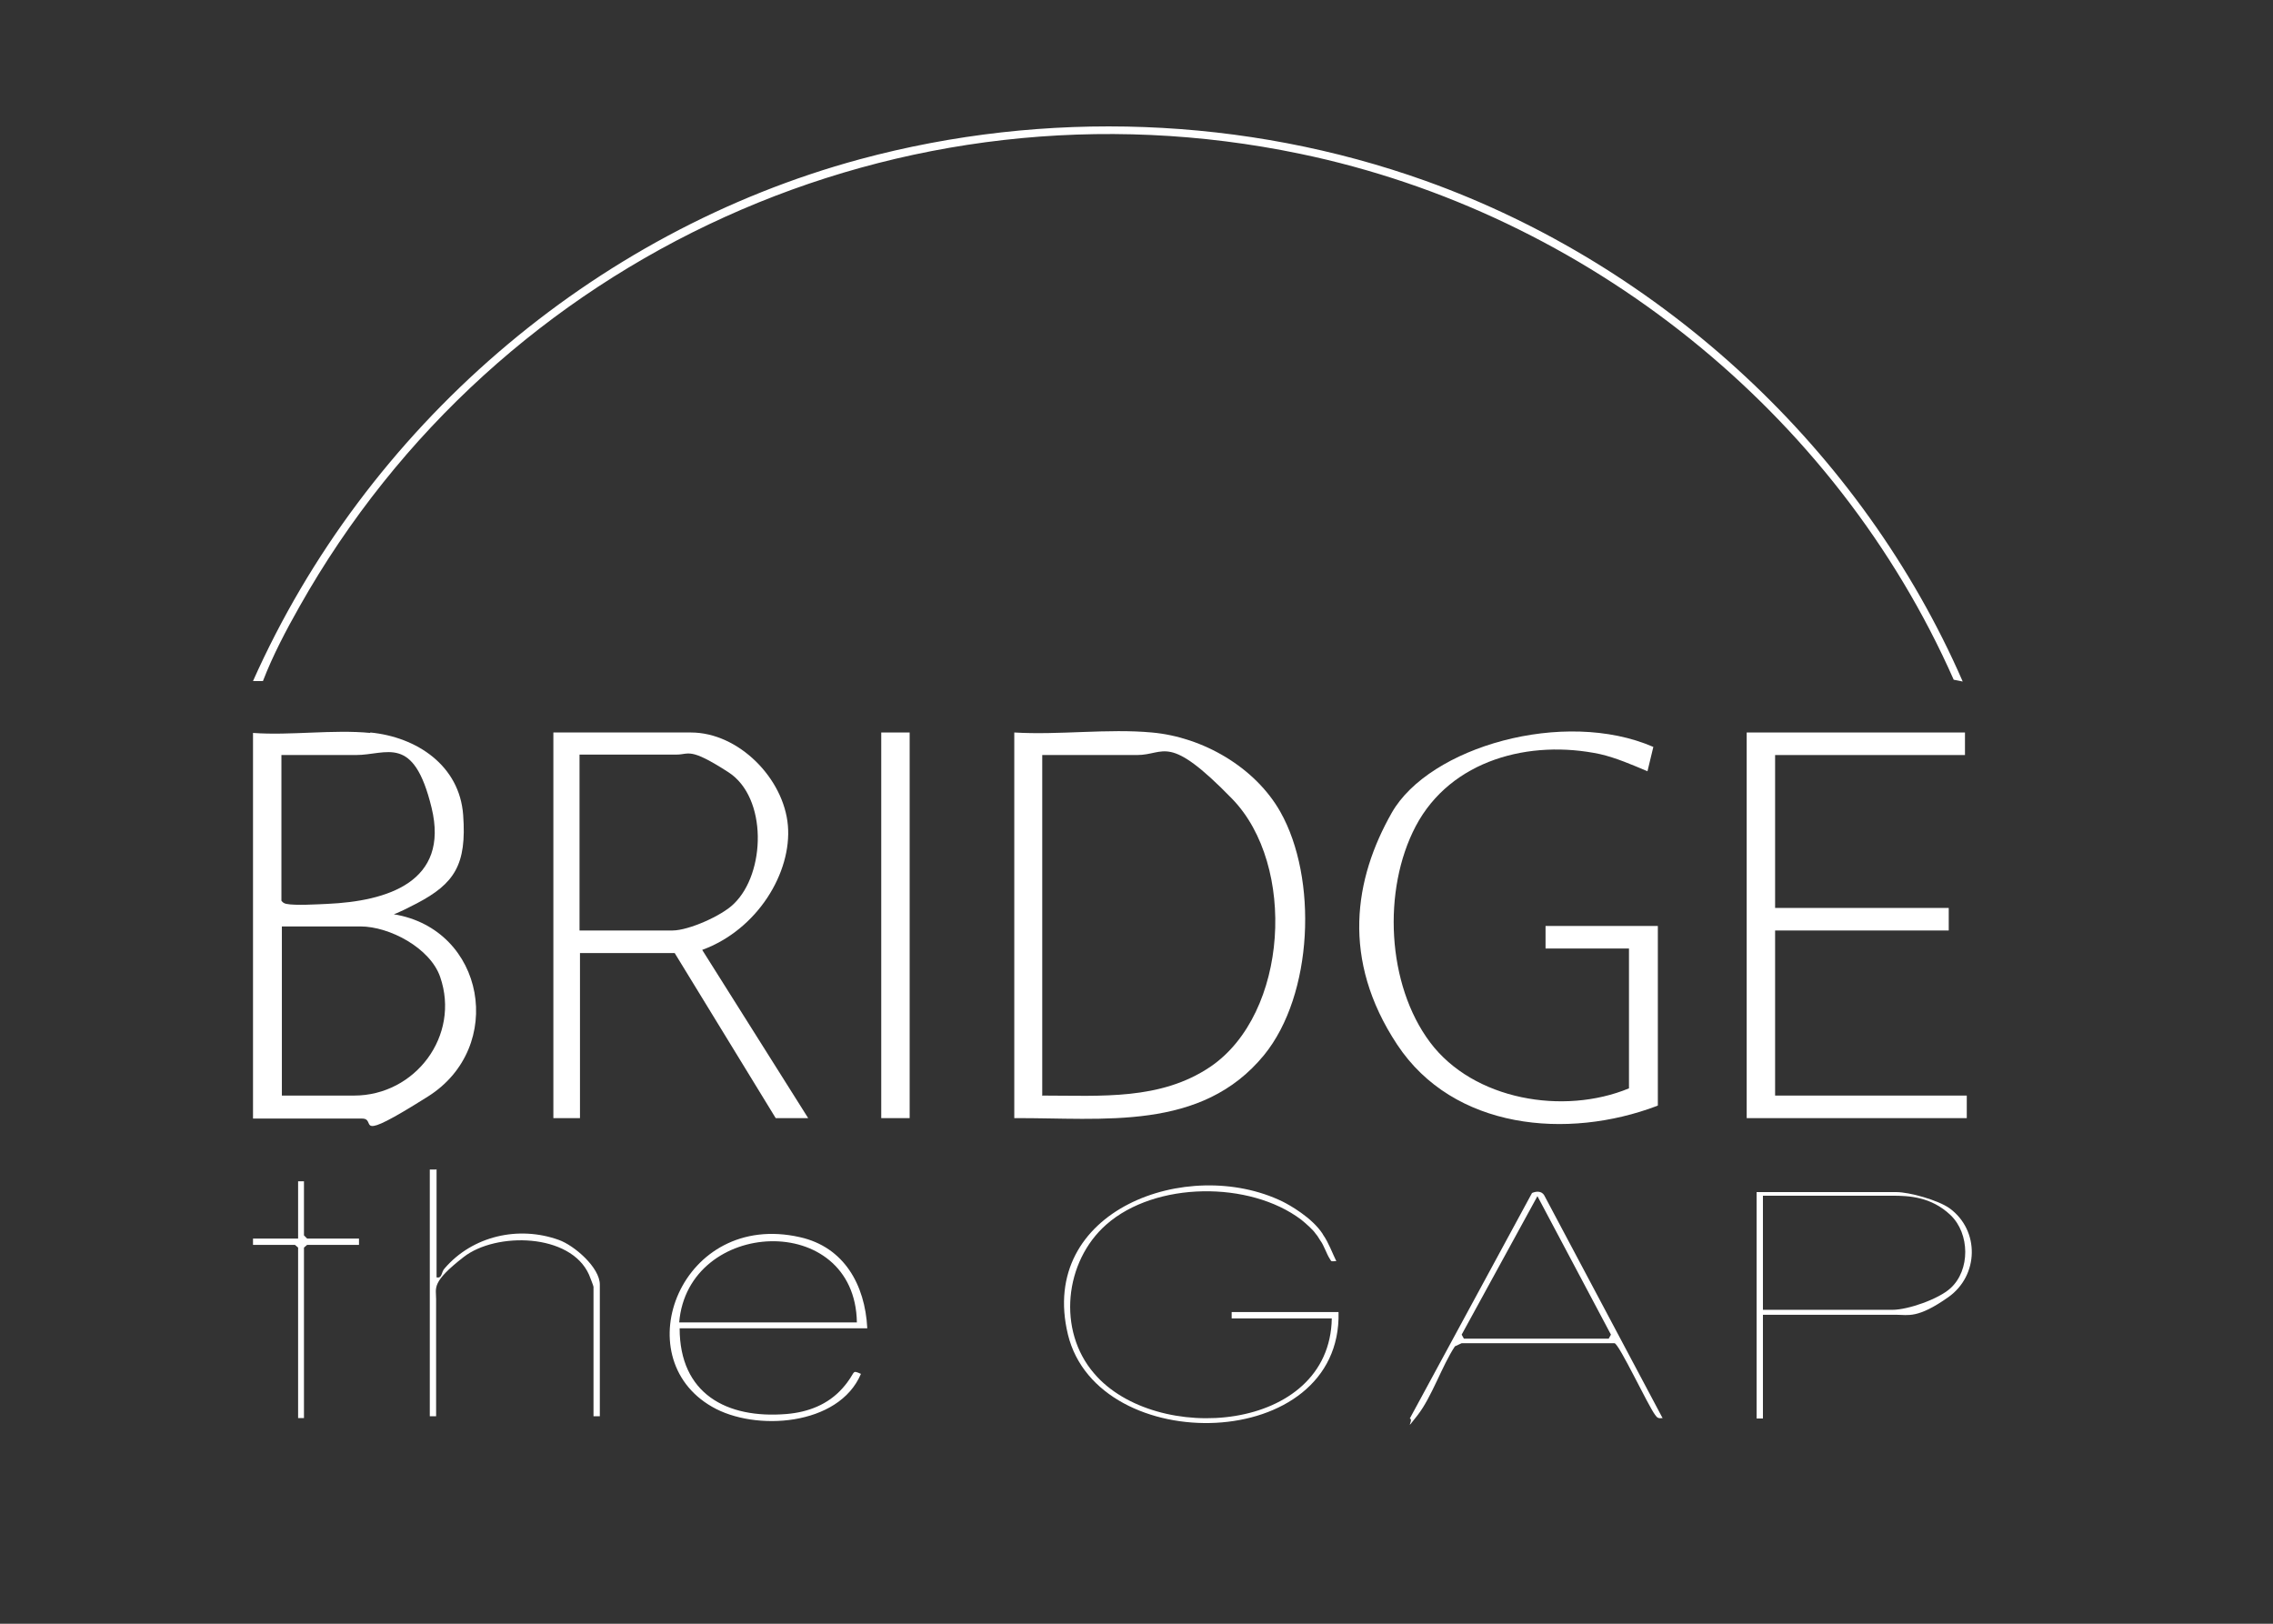 <?xml version="1.0" encoding="UTF-8"?> <svg xmlns="http://www.w3.org/2000/svg" id="Layer_1" version="1.1" viewBox="0 0 504 360"><rect x="0" y="0" width="504" height="360" fill="#333333" stroke="none"/><defs><style> .st0 { fill: #fff; } </style></defs><g><path class="st0" d="M296.8,290.9c.8,31.4-53.3,32.4-60,5-6.7-27.6,26.6-39.7,47.6-29.5,1.4.7,6.5,3.5,8.9,7.2,0,0,0,.1.1.2,0,0,0,0,0,0,1.2,1.7,2.1,4.2,2.9,5.8-1.1,0-1,.3-1.5-.6-.6-.9-1.3-3-2-3.9-.6-1-.9-1.4-1.1-1.6-.5-.8-2.2-2.3-3.2-3.1-11.4-8.6-32.3-8.5-43.2,1.1-9.3,8.2-10.9,23.5-2.7,33,13.6,16,52.3,13.2,52.7-12.2h-22.2v-1.4h23.5Z"></path><path class="st0" d="M368.7,314.4c-1,.1-1.2,0-1.7-.7-1.6-2.1-7.9-15.6-9-15.9h-33.9c0,0-1.5.7-1.5.7-2.9,4.4-5.1,11.2-8.3,15.3s-.7.9-1.7.7l27.1-50c.9-.4,2.1-.5,2.7.5l26.3,49.5ZM324.6,296.8h32.1l.5-.9-16.3-30.7-16.8,30.7.5.9Z"></path><path class="st0" d="M390.9,291.4v23.1h-1.4v-50.2h31c2.9,0,9.3,1.8,11.8,3.6,6.7,4.9,6.5,14.9-.3,19.7s-8.9,3.9-11.5,3.9h-29.6ZM390.9,290.4h28.7c3.5,0,10.3-2.4,12.9-4.8,4.4-4,4.3-12.1,0-16.2s-9.3-4.3-12.9-4.3h-28.7v25.3Z"></path></g><g><path class="st0" d="M192.3,294.5h-41.6c0,14.5,10.4,20.1,23.7,19,4.8-.4,9.2-2.1,12.4-5.7s1.8-4.2,4.1-3.2c-4.9,11.6-23.5,12.8-33,7.3-19.4-11.1-6.8-43.6,19.5-37.6,9.8,2.2,14.4,10.6,14.9,20.1ZM190,293.2c-.4-24.9-37.5-23.1-39.4,0h39.4Z"></path><path class="st0" d="M96.8,259.2v24c1.3.3,1-1.2,1.8-2,6.2-7.2,16.4-9.5,25.3-6.3,3.4,1.2,9.1,6.1,9.1,9.9v29.2h-1.4v-28.7c0-.2-.8-2.2-1-2.7-4.1-9.2-20.6-9.5-27.8-3.9s-6.1,6.8-6.1,9.3v26h-1.4v-54.7h1.4Z"></path><polygon class="st0" points="67.4 261.9 67.4 273.9 68.1 274.6 79.6 274.6 79.6 276 68.1 276 67.4 276.6 67.4 314.4 66.1 314.4 66.1 276.6 65.4 276 56.1 276 56.1 274.6 66.1 274.6 66.1 261.9 67.4 261.9"></polygon></g><g><polygon class="st0" points="435.7 162.4 435.7 167.4 393.6 167.4 393.6 201.3 432.1 201.3 432.1 206.3 393.6 206.3 393.6 242.9 436.1 242.9 436.1 247.9 387.3 247.9 387.3 162.4 435.7 162.4"></polygon><path class="st0" d="M367.4,245.2c-19.8,7.5-45.1,5.3-57.6-13.6s-9.5-36.8-1.2-51.4,38.2-23.2,58-14.6l-1.3,5.4c-3.3-1.4-7-3-10.5-3.8-15.5-3.3-33.1,1.2-40.9,16-7.4,14.1-6.4,35.1,3.2,47.9s29.6,16.2,44.1,10.2v-31h-18.5v-5h24.9v39.8Z"></path><path class="st0" d="M255.4,162.4c11.3,1,22.9,7.7,28.5,17.6,8.3,14.7,7.3,40.5-3.6,53.9-13.9,17-35.7,13.9-55.4,14v-85.5c9.9.6,20.8-.9,30.5,0ZM231.2,242.9c12.9,0,26.1,1.1,37.2-6.4,17.3-11.8,19.1-44.7,4.8-59.4s-14.8-9.7-21.1-9.7h-21v75.6Z"></path><rect class="st0" x="195.4" y="162.4" width="6.3" height="85.5"></rect><path class="st0" d="M179.2,247.9h-7.2l-22.4-36.6h-21v36.6h-5.9v-85.5h30.5c10.6,0,20.6,10.2,21.5,20.6s-6.7,23.1-19,27.6l23.5,37.3ZM128.5,206.3h20.6c3.6,0,11-3.3,13.6-5.9,7.1-6.8,7.5-23.6-1.2-29.2s-8.6-3.9-11.5-3.9h-21.5v38.9Z"></path><path class="st0" d="M82.1,162.4c10.3,1,19.8,7.3,20.6,18.3s-1.9,15.2-10.3,19.6-5.5,1.8-5.1,2.4c20.3,3.3,24.9,29.5,7.6,40.4s-11.1,4.9-14.6,4.9h-24.2v-85.5c8.3.6,17.8-.8,26,0ZM62.4,167.4v32.3c.3.4.6.6,1.1.7,1.9.4,6.9.1,9.1,0,13.2-.6,27.1-4.8,23.1-21.3s-9.9-11.7-16.8-11.7h-16.5ZM62.4,242.9h16.1c13.6,0,23.6-13.3,19.1-26.3-2.2-6.4-11.2-11.2-17.7-11.2h-17.4v37.6Z"></path></g><path class="st0" d="M435.2,151.1l-2-.4c-26.2-59.3-81.4-103.4-144.9-116.6-88.4-18.4-177.9,22.3-221.9,100.4-3,5.3-5.9,10.8-8.1,16.5h-2.2c25-56.1,75.1-99.6,134.6-115.7,41.1-11.1,85.4-9.5,125.4,4.8,52.5,18.8,96.8,59.8,119.1,111Z"></path></svg> 